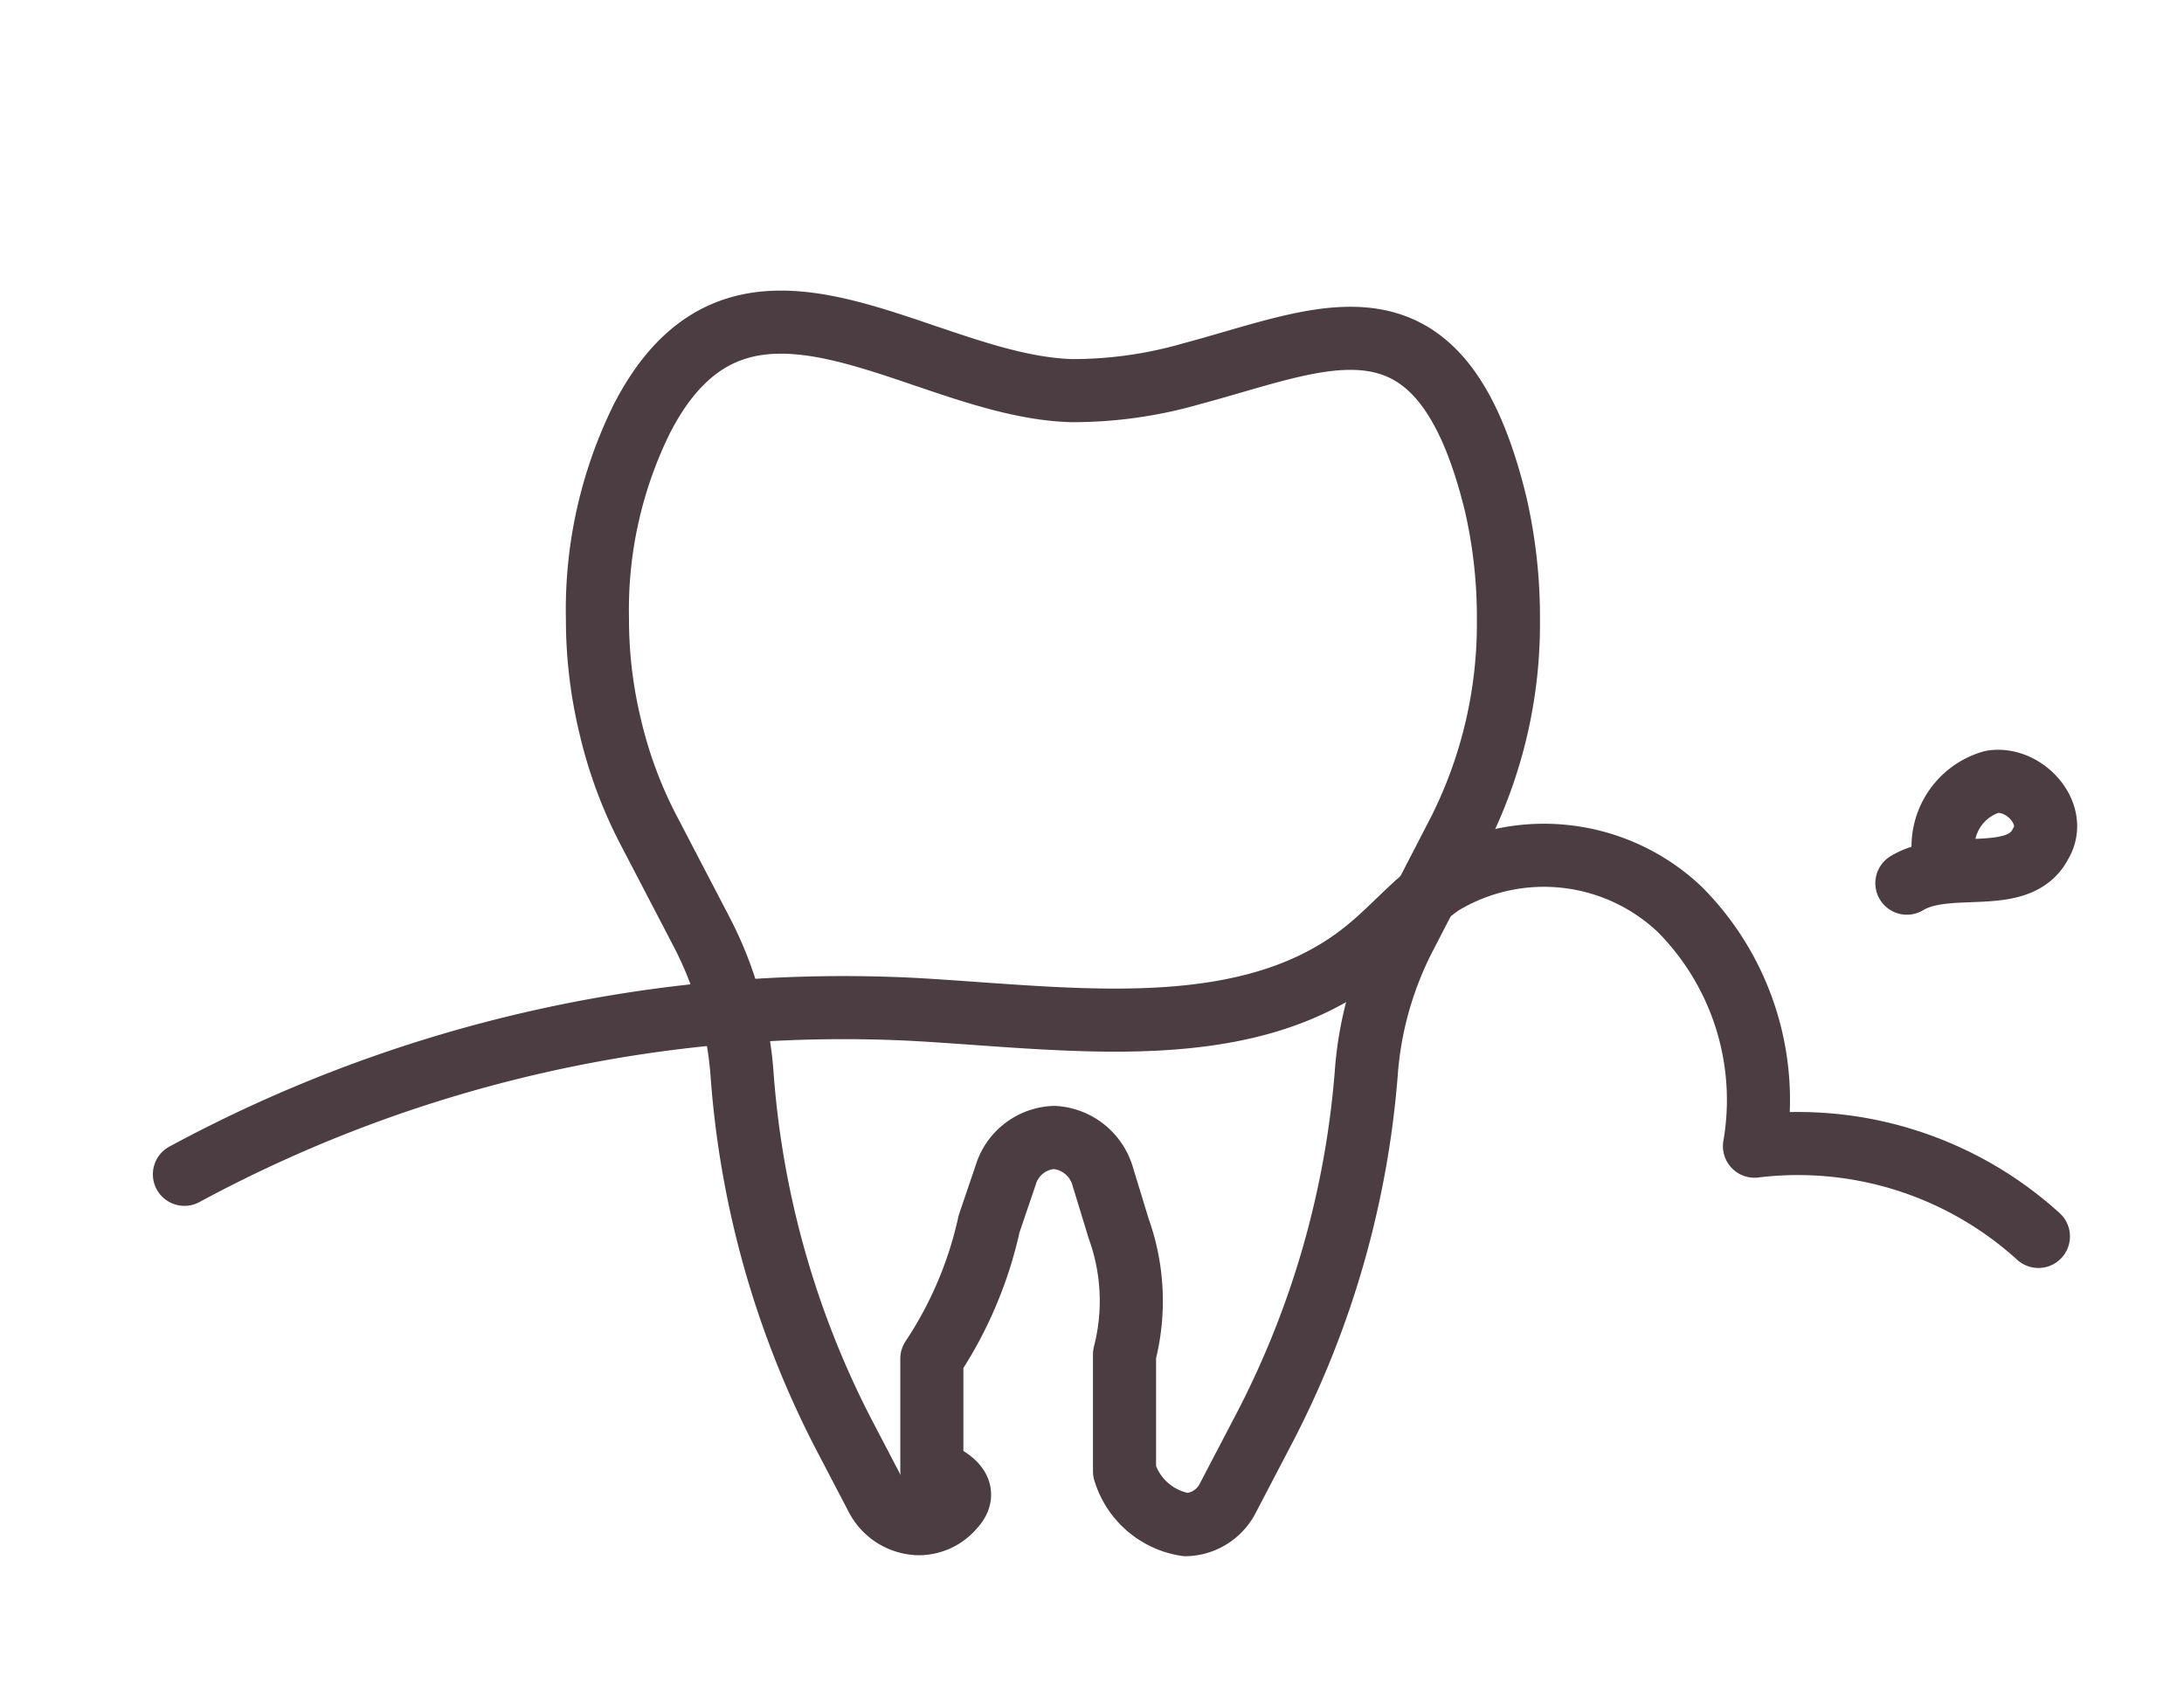 <svg xmlns="http://www.w3.org/2000/svg" viewBox="0 0 45 35"><defs><style>.cls-1,.cls-2{fill:none;}.cls-2{stroke:#4b3d41;stroke-linecap:round;stroke-linejoin:round;stroke-width:1.3px;}</style></defs><title>med_nayami4_icon</title><g id="レイヤー_2" data-name="レイヤー 2"><g id="contents"><rect class="cls-1" width="45" height="35"/><path class="cls-2" d="M24.56,7.7c2.78-.74,5.12-2,6.26,2.7a10.39,10.39,0,0,1,.26,2.36,9.51,9.51,0,0,1-1,4.34l-1.11,2.15a7.28,7.28,0,0,0-.82,2.88A19.09,19.09,0,0,1,26,29.53l-.7,1.34a1,1,0,0,1-.86.55,1.57,1.57,0,0,1-1.27-1.1V27.91a4.4,4.4,0,0,0-.12-2.59l-.33-1.08a1.11,1.11,0,0,0-1-.8,1.09,1.09,0,0,0-1,.78l-.34,1A8.18,8.18,0,0,1,19.2,28v2.3c.73.3.62.58.43.78a.93.93,0,0,1-.7.32,1,1,0,0,1-.87-.55l-.7-1.34a19.16,19.16,0,0,1-2.07-7.37,7.55,7.55,0,0,0-.82-2.91L13.36,17.1A9.06,9.06,0,0,1,12.58,15a9.42,9.42,0,0,1-.27-2.25,8.89,8.89,0,0,1,.92-4.13c2.09-4.05,5.71-.65,8.86-.57A8.83,8.83,0,0,0,24.56,7.7Z"/><path class="cls-2" d="M3.8,24.2a28.57,28.57,0,0,1,15-3.4c3.27.18,7,.79,9.45-1.3.5-.42.92-.92,1.46-1.29a4.07,4.07,0,0,1,4.9.53,5.57,5.57,0,0,1,1.54,4.88A7.37,7.37,0,0,1,42,25.48"/><path class="cls-2" d="M40.05,17.65a1.39,1.39,0,0,1,1-1.54c.67-.1,1.36.67,1,1.27-.45.9-1.9.3-2.76.82"/></g></g></svg>